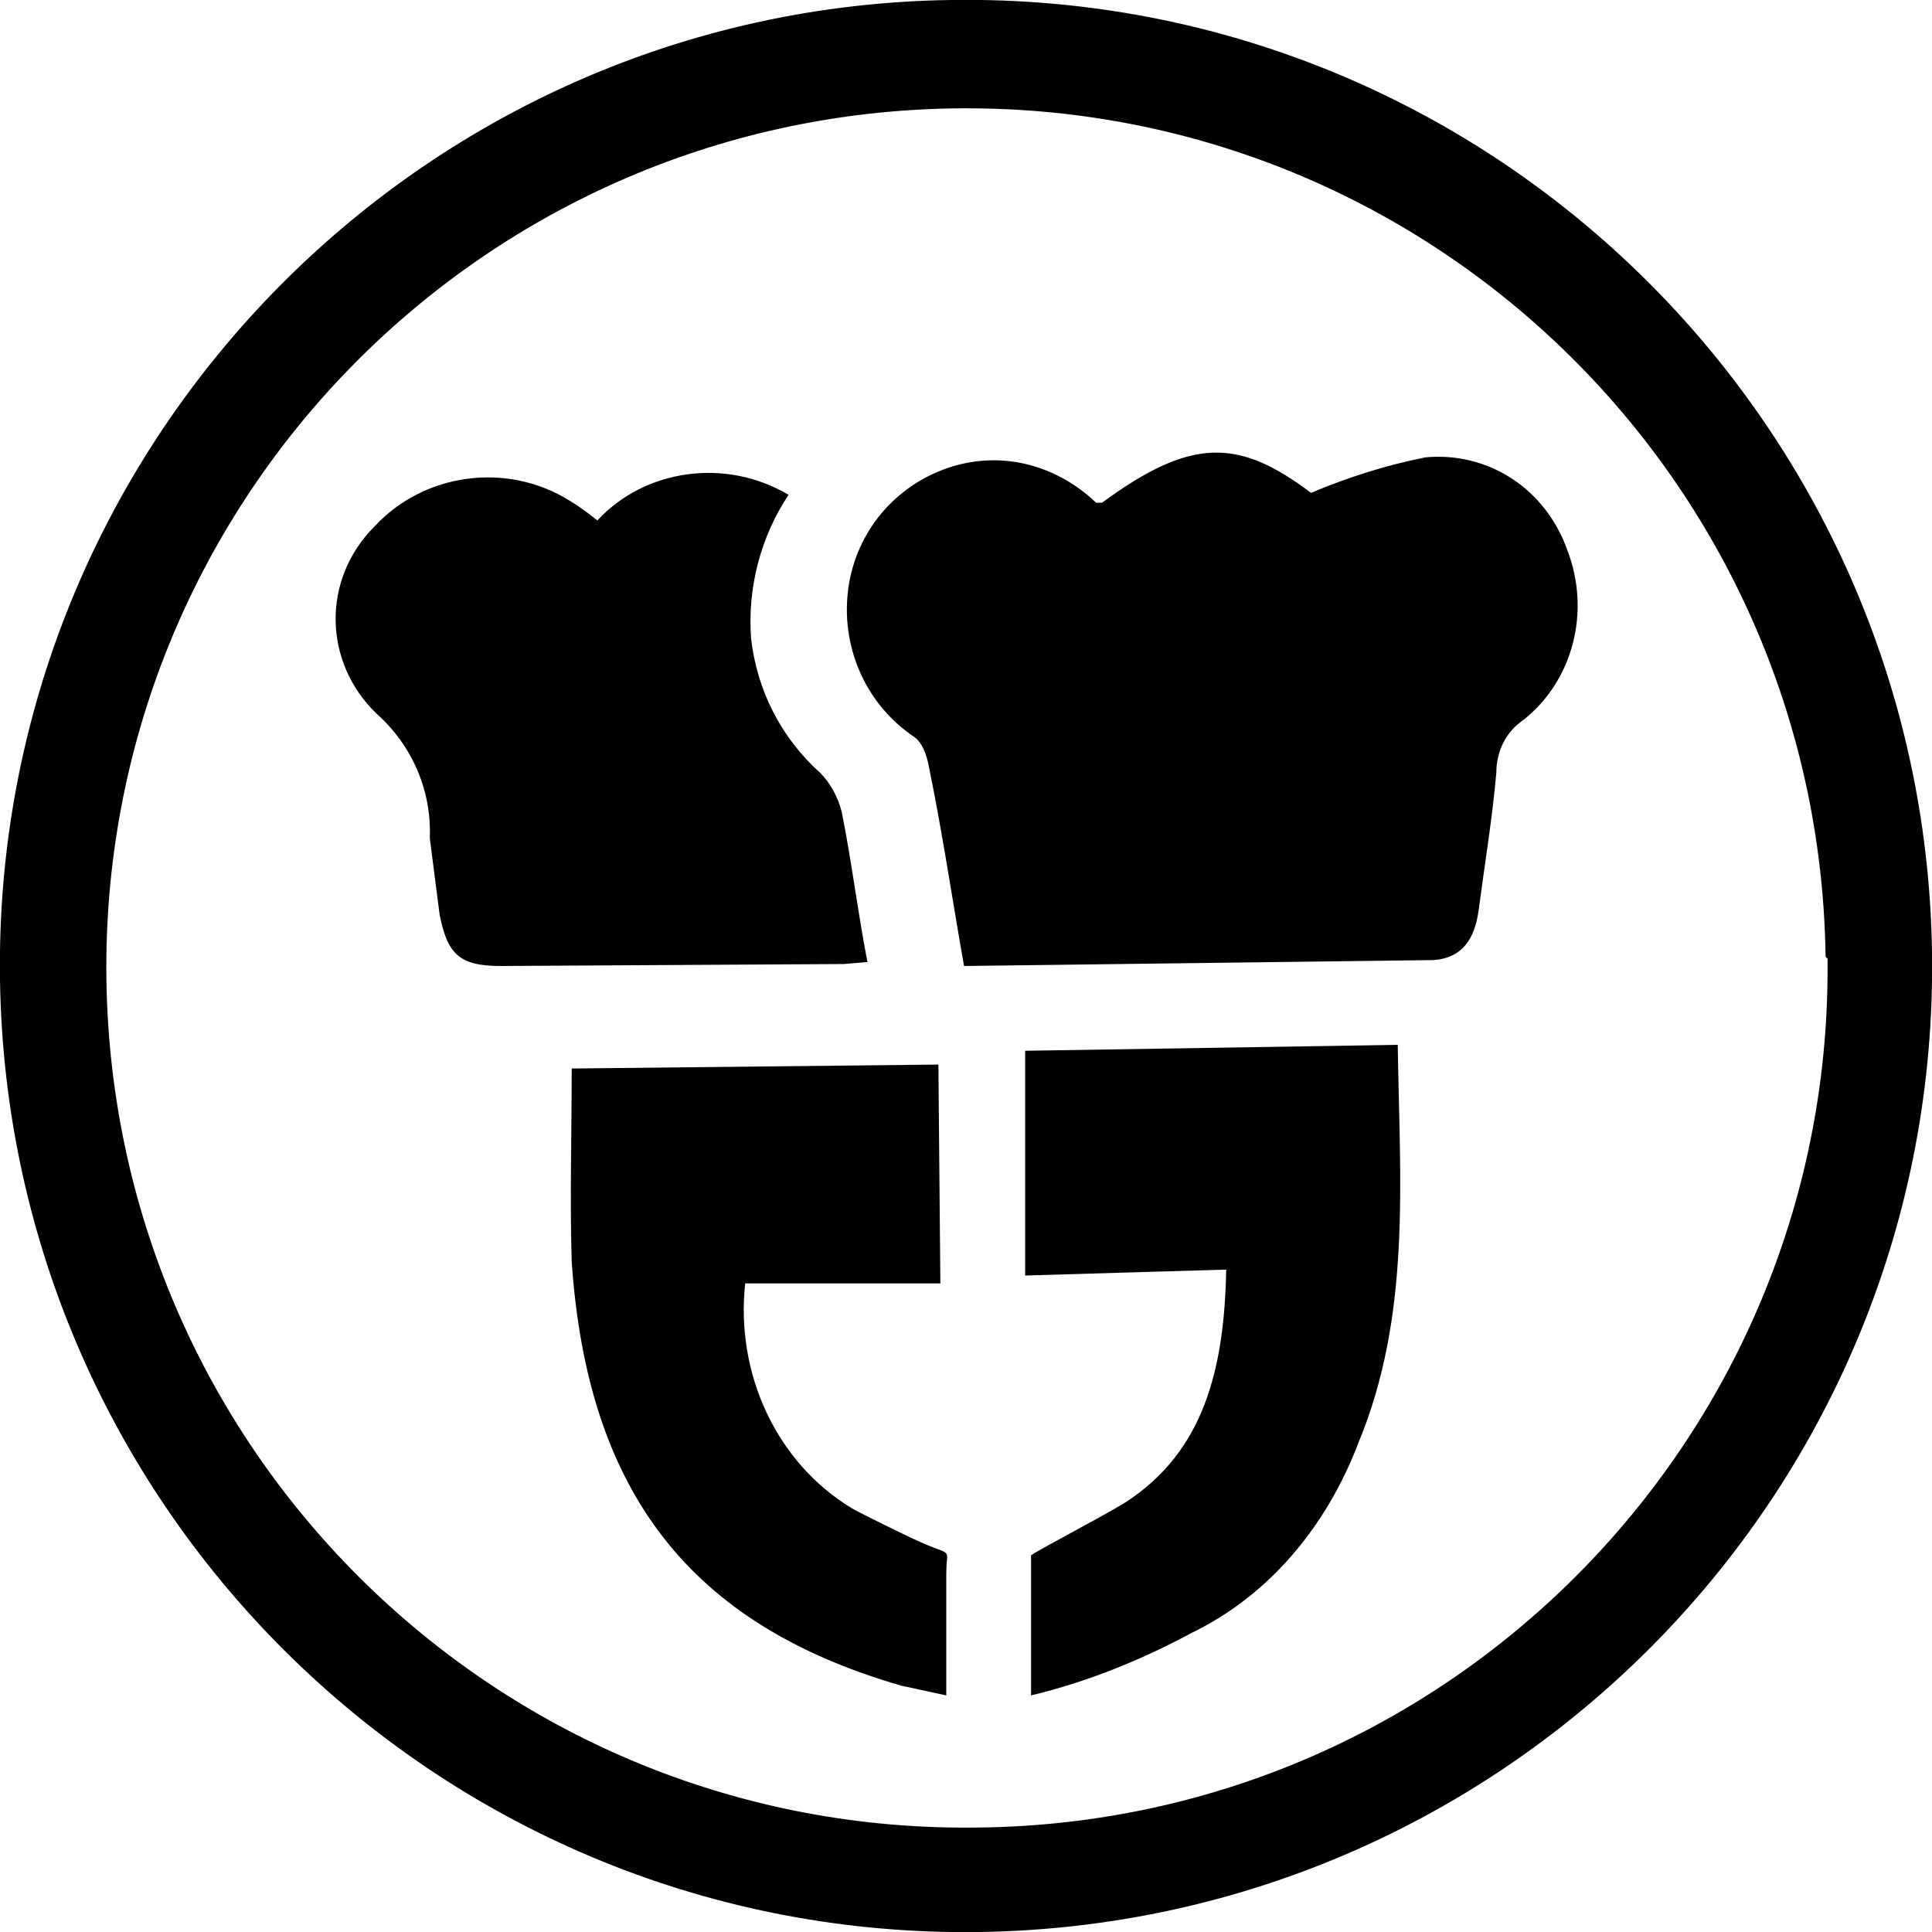 <?xml version="1.0" encoding="utf-8"?>
<!-- Generator: Adobe Illustrator 24.3.0, SVG Export Plug-In . SVG Version: 6.00 Build 0)  -->
<svg version="1.1" id="Layer_1" xmlns="http://www.w3.org/2000/svg" xmlns:xlink="http://www.w3.org/1999/xlink" x="0px" y="0px"
	 viewBox="0 0 98 98" style="enable-background:new 0 0 98 98;" xml:space="preserve">
<style type="text/css">
	.st0{fill-rule:evenodd;clip-rule:evenodd;}
</style>
<g>
	<g>
		<path d="M48.3,0C75.4-0.4,97.6,21.3,98,48.3C98.4,75.4,76.7,97.6,49.7,98C22.6,98.4,0.4,76.7,0,49.7C-0.4,22.7,21.2,0.4,48.2,0
			C48.2,0,48.3,0,48.3,0z M92.6,48.4C92.2,24.3,72.4,5.1,48.3,5.5C24.2,5.9,5,25.7,5.4,49.8s20.2,43.3,44.3,42.9
			c24.1-0.3,43.3-20.1,43-44.1C92.6,48.6,92.6,48.5,92.6,48.4C92.6,48.4,92.6,48.4,92.6,48.4z"/>
		<path class="st0" d="M48.9,49c-0.6-3.4-1.1-6.8-1.8-10.2c-0.1-0.5-0.3-1.1-0.7-1.4C44,35.8,42.7,33,43,30.1
			c0.3-2.9,2.2-5.3,4.9-6.3c2.7-1,5.6-0.3,7.7,1.7h0.3c4.5-3.3,6.9-3.3,10.6-0.5c1.9-0.8,3.8-1.4,5.8-1.8c3.2-0.3,6.1,1.6,7.2,4.7
			c1.2,3.1,0.3,6.6-2.2,8.6c-0.9,0.6-1.4,1.6-1.4,2.7c-0.2,2.3-0.6,4.7-0.9,7c-0.2,1.4-0.8,2.4-2.3,2.5C64.8,48.8,57.1,48.9,48.9,49
			L48.9,49z M40,25.1c-1.4,2.1-2.1,4.7-1.9,7.3c0.3,2.6,1.5,5,3.5,6.8c0.5,0.5,0.9,1.2,1.1,2c0.5,2.5,0.8,5,1.3,7.6l-1.2,0.1
			L25.4,49c-2.1,0-2.7-0.6-3.1-2.6l-0.5-3.9c0.1-2.4-0.9-4.7-2.7-6.3c-2.7-2.6-2.8-6.8-0.1-9.5c2.5-2.7,6.7-3.3,9.9-1.3
			c0.5,0.3,0.9,0.6,1.4,1C32.7,23.8,36.8,23.2,40,25.1z M37.8,65.1c-0.5,4.6,1.6,9.1,5.4,11.4c0.7,0.4,2.8,1.4,3,1.5
			c1.5,0.7,1.6,0.6,1.8,0.8c0.1,0.2,0,0.2,0,1.1c0,0.1,0,0.2,0,0.3V86l-2.3-0.5C35,82.4,29.8,75.7,29,64c-0.1-3.2,0-6.5,0-9.8
			L47.6,54l0.1,11.1C47.7,65.1,37.8,65.1,37.8,65.1z M62.2,64.4L52,64.7V53.3L70.9,53c0.1,6.9,0.7,13.7-2,20.2
			c-1.6,4.2-4.5,7.7-8.4,9.6c-2.6,1.4-5.3,2.5-8.2,3.2v-6.9c0-0.1,0-0.2,0-0.2c0.2-0.2,3.5-1.9,4.8-2.7
			C61.1,73.6,62.1,69.4,62.2,64.4z"/>
	</g>
</g>
</svg>
